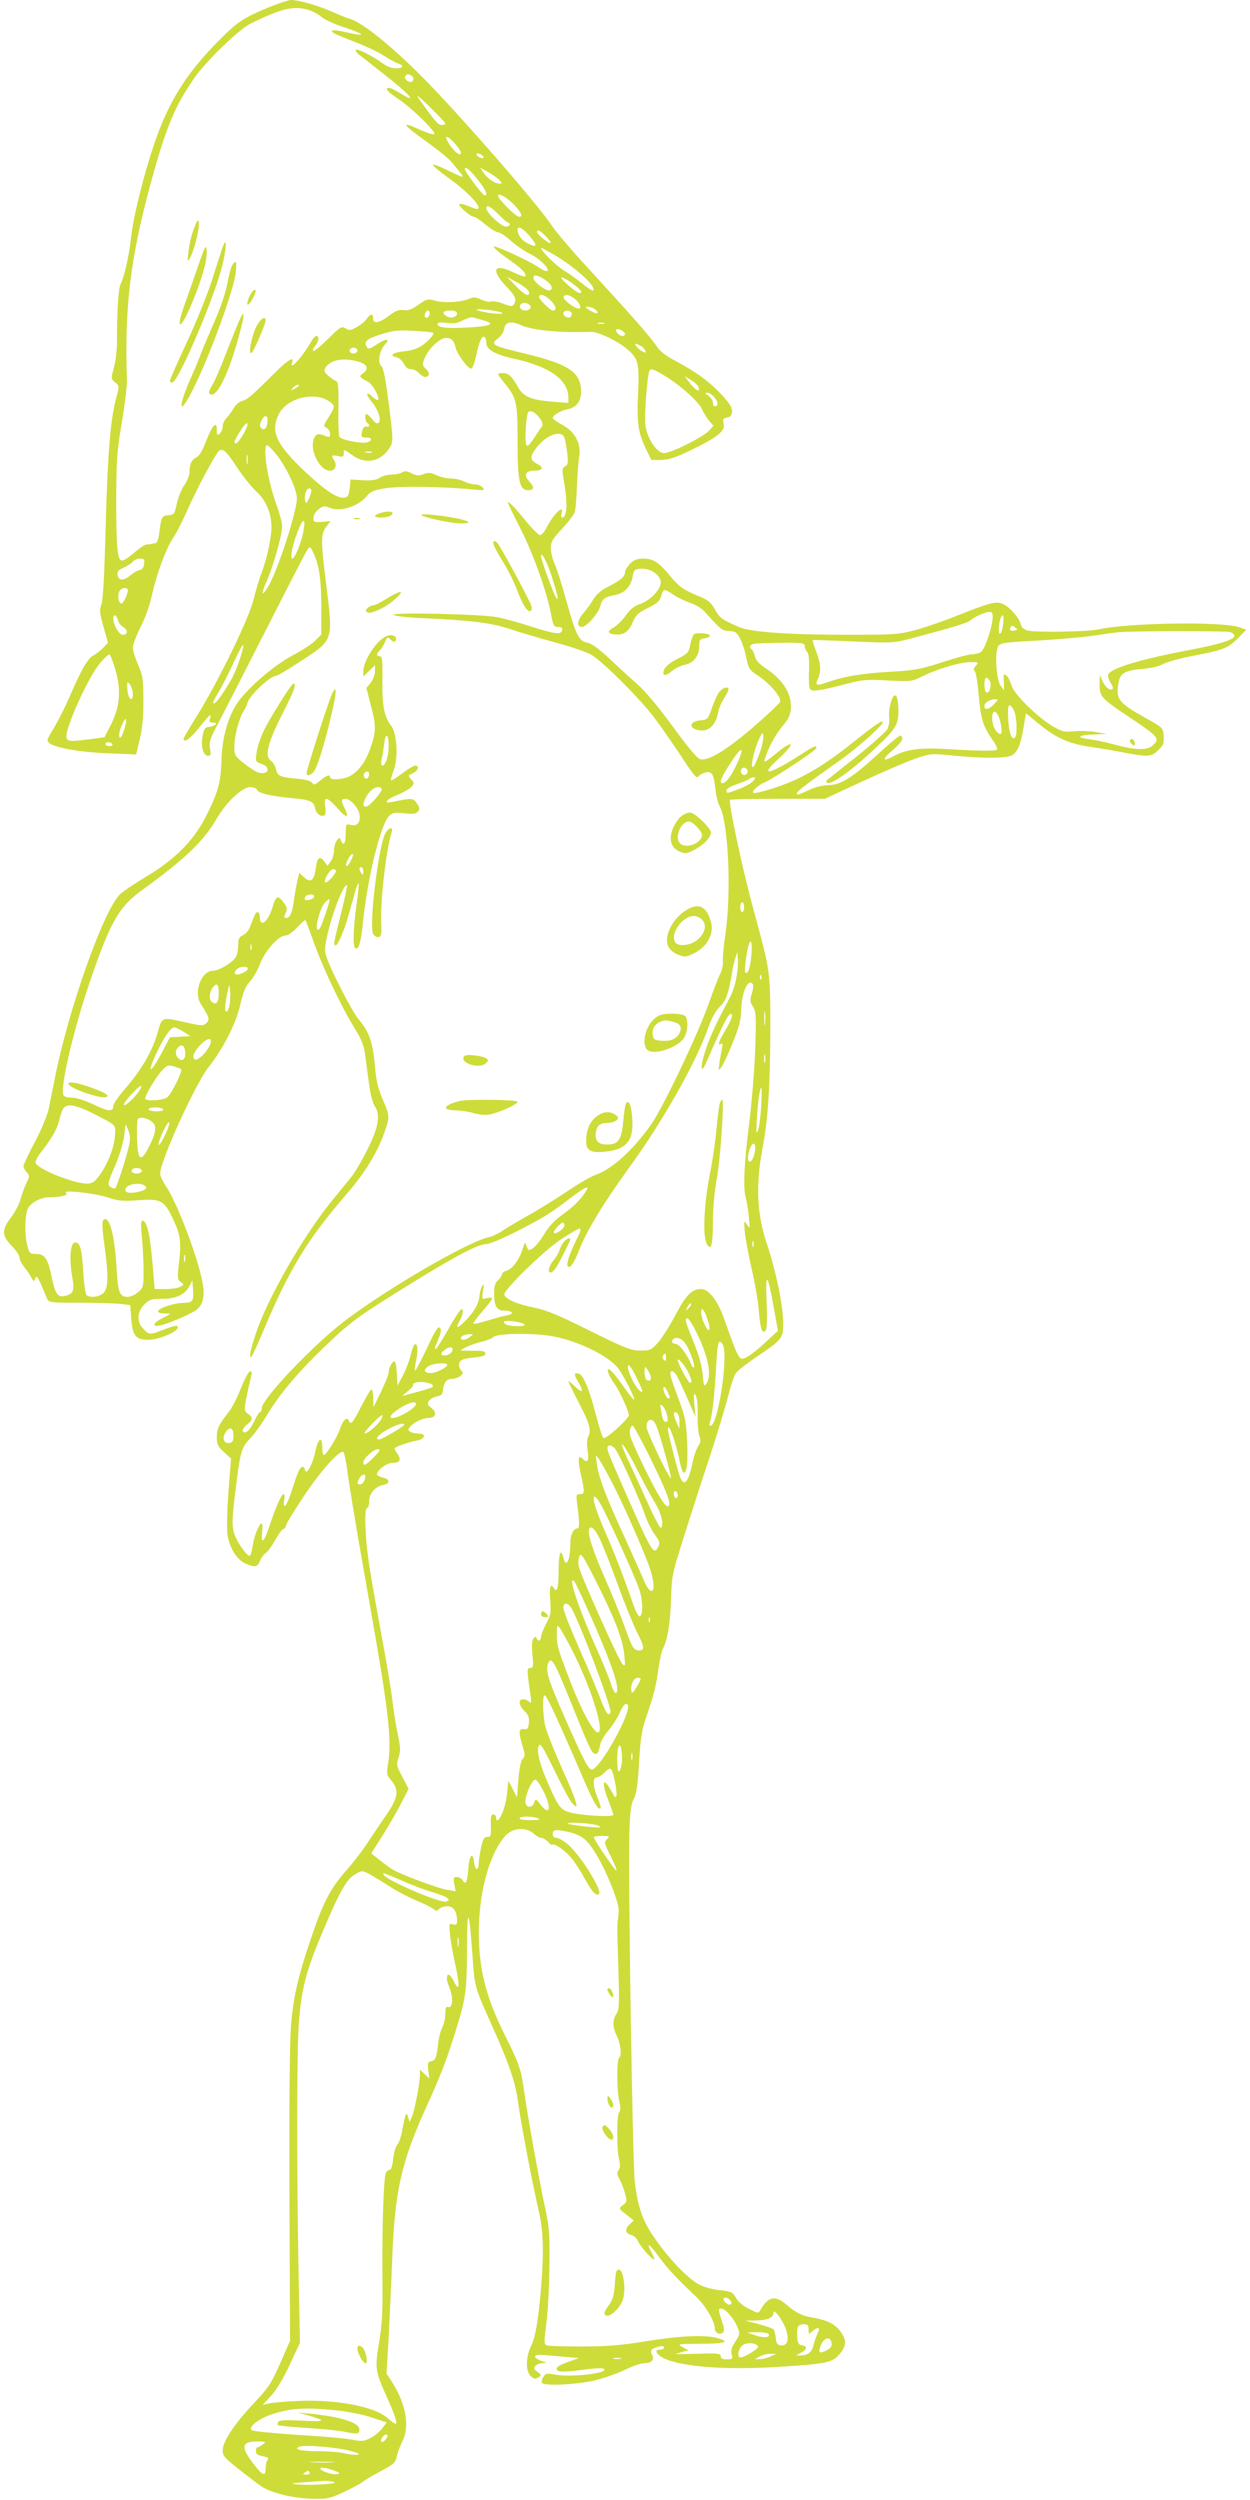 <?xml version="1.0" standalone="no"?>
<!DOCTYPE svg PUBLIC "-//W3C//DTD SVG 20010904//EN"
 "http://www.w3.org/TR/2001/REC-SVG-20010904/DTD/svg10.dtd">
<svg version="1.0" xmlns="http://www.w3.org/2000/svg"
 width="640pt" height="1280pt" viewBox="0 0 640 1280"
 preserveAspectRatio="xMidYMid meet">
<g transform="translate(0,1280) scale(0.1,-0.1)"
fill="#cddc39" stroke="none">
<path d="M1385 12766 c-137 -56 -167 -76 -261 -170 -166 -166 -259 -313 -332
-526 -56 -163 -110 -381 -121 -486 -10 -93 -35 -204 -54 -239 -11 -20 -19
-156 -18 -295 0 -41 -7 -101 -16 -132 -15 -57 -15 -58 7 -76 21 -17 21 -19 7
-72 -32 -116 -46 -284 -57 -702 -6 -224 -13 -343 -21 -364 -11 -27 -9 -43 11
-113 l23 -82 -24 -25 c-13 -14 -36 -32 -51 -40 -29 -15 -64 -76 -125 -219 -19
-44 -53 -111 -75 -149 -39 -64 -41 -69 -24 -82 34 -24 160 -46 302 -51 l141
-6 19 79 c13 55 19 116 18 199 0 108 -3 126 -27 182 -15 34 -27 74 -27 88 0
14 18 61 39 103 24 46 48 113 60 168 23 107 72 237 108 291 15 21 48 86 74
145 46 102 124 251 154 292 21 28 39 14 98 -76 30 -46 75 -102 100 -125 49
-45 77 -112 77 -184 0 -52 -25 -165 -50 -230 -12 -29 -30 -92 -42 -139 -23
-97 -181 -421 -293 -601 -36 -57 -65 -107 -65 -111 0 -25 35 0 80 57 55 69 65
77 55 45 -5 -16 -2 -20 16 -20 30 0 13 -17 -21 -22 -21 -2 -26 -10 -33 -48
-10 -52 4 -100 29 -100 13 0 15 7 9 38 -5 33 1 51 44 132 27 52 138 269 246
481 108 213 202 395 209 405 13 17 15 16 28 -12 31 -60 43 -139 43 -281 l0
-142 -29 -29 c-15 -17 -69 -52 -120 -79 -94 -50 -225 -163 -280 -241 -48 -70
-78 -176 -82 -290 -3 -120 -18 -170 -82 -297 -63 -121 -158 -217 -306 -305
-60 -36 -119 -76 -132 -89 -86 -86 -266 -596 -334 -946 -11 -55 -25 -125 -31
-154 -6 -30 -38 -106 -70 -167 -33 -62 -59 -118 -59 -125 0 -7 8 -21 17 -31
15 -17 15 -21 -2 -56 -10 -20 -23 -58 -30 -83 -7 -25 -29 -67 -49 -93 -48 -63
-47 -92 4 -145 22 -22 40 -50 40 -60 0 -11 11 -32 24 -48 12 -15 29 -39 36
-53 12 -23 14 -24 21 -5 7 20 14 7 59 -102 9 -22 13 -23 167 -23 87 0 181 -3
209 -6 l51 -6 5 -70 c7 -87 23 -108 87 -108 54 0 151 41 151 64 0 12 -11 11
-65 -9 -80 -31 -80 -31 -110 0 -36 35 -34 88 4 126 26 26 36 29 92 29 71 0
117 22 140 67 l14 28 3 -44 c5 -63 -1 -71 -50 -72 -49 0 -132 -29 -129 -44 1
-5 15 -10 31 -10 17 0 30 -1 30 -2 0 -2 -18 -12 -40 -23 -48 -25 -53 -45 -9
-36 35 7 141 51 178 75 38 24 50 67 40 134 -20 123 -129 414 -189 503 -16 25
-30 54 -30 65 0 64 179 457 247 544 76 96 141 224 163 320 16 68 28 97 50 120
16 17 39 57 51 89 25 67 95 146 130 146 13 0 38 17 61 42 21 23 40 39 42 37 2
-2 20 -51 41 -109 46 -131 138 -325 205 -435 43 -70 53 -94 61 -156 5 -41 14
-108 20 -149 5 -41 17 -86 26 -100 32 -48 22 -109 -34 -222 -28 -57 -66 -122
-85 -145 -18 -22 -62 -76 -97 -119 -147 -180 -329 -497 -391 -681 -30 -90 -38
-136 -21 -117 4 5 32 65 61 134 132 314 226 467 426 698 90 104 154 207 190
308 31 83 30 92 -7 176 -24 56 -33 94 -40 176 -10 116 -30 171 -82 232 -34 40
-144 254 -166 322 -10 31 -9 51 8 123 29 120 84 256 98 242 2 -2 -12 -69 -32
-148 -39 -157 -39 -159 -26 -159 11 0 45 78 65 153 9 31 23 82 32 113 8 31 17
54 20 52 2 -3 -2 -54 -11 -113 -17 -124 -19 -211 -6 -220 18 -10 29 29 41 145
23 221 89 489 132 532 18 18 28 19 78 14 45 -5 60 -3 70 9 10 12 9 20 -5 41
-15 23 -22 26 -59 21 -22 -4 -53 -9 -68 -13 -48 -11 -31 13 26 36 30 12 62 30
72 41 16 18 16 20 -1 39 -17 19 -17 20 9 31 27 13 36 39 12 39 -8 0 -38 -18
-67 -40 -29 -22 -55 -38 -57 -35 -2 2 4 24 13 49 25 65 18 191 -12 230 -36 46
-47 101 -45 234 1 101 -1 122 -13 122 -19 0 -19 14 -1 29 8 6 19 25 26 42 12
28 14 29 30 14 13 -12 20 -13 25 -5 11 18 -11 33 -38 26 -50 -12 -127 -124
-127 -185 l0 -25 30 29 30 29 0 -31 c0 -17 -10 -43 -22 -58 l-22 -28 22 -86
c28 -106 28 -135 1 -214 -24 -72 -58 -121 -103 -148 -33 -20 -106 -26 -106 -9
0 17 -17 11 -50 -16 -27 -23 -32 -25 -43 -11 -7 9 -37 17 -77 20 -86 8 -100
14 -107 49 -3 16 -15 35 -26 43 -33 23 -17 91 58 238 62 122 75 157 57 157
-10 0 -126 -185 -156 -251 -14 -31 -29 -77 -32 -102 -7 -46 -6 -47 25 -58 49
-17 37 -58 -14 -45 -13 3 -46 24 -74 46 -49 39 -51 43 -51 88 0 55 24 145 48
182 9 14 17 31 18 38 6 36 116 142 149 142 6 0 66 36 133 80 160 105 158 99
122 389 -28 223 -28 256 0 293 l22 30 -44 -4 c-40 -3 -43 -1 -43 21 0 14 11
32 27 44 23 18 30 18 57 7 54 -22 146 7 189 60 18 23 35 30 94 40 71 12 294 9
448 -6 59 -6 64 -5 51 10 -7 9 -25 16 -40 16 -14 0 -39 7 -55 15 -15 8 -46 15
-67 15 -21 0 -54 8 -74 17 -30 14 -41 15 -67 5 -25 -9 -36 -8 -61 5 -24 12
-35 13 -49 4 -10 -6 -34 -11 -53 -11 -20 0 -47 -7 -60 -16 -18 -12 -42 -15
-87 -13 l-63 4 -5 -45 c-4 -37 -9 -46 -28 -48 -35 -5 -98 37 -202 135 -146
138 -177 205 -132 293 42 85 192 119 264 60 25 -20 25 -22 -23 -98 -12 -21
-12 -24 4 -33 9 -6 17 -19 17 -31 0 -15 -4 -18 -17 -13 -42 17 -52 16 -63 -5
-30 -56 24 -170 80 -170 26 0 37 26 22 51 -18 28 -15 31 18 24 26 -6 30 -4 30
15 0 21 2 20 42 -9 66 -49 141 -38 187 28 26 36 26 39 0 246 -15 117 -27 174
-37 182 -20 17 -9 79 19 109 31 33 4 32 -46 -2 -30 -20 -40 -23 -46 -12 -19
28 -3 43 71 66 64 20 89 23 168 18 52 -2 96 -7 100 -10 3 -3 -3 -15 -14 -27
-39 -43 -77 -62 -136 -68 -60 -6 -78 -22 -36 -31 13 -3 29 -18 36 -33 9 -18
21 -27 36 -27 13 0 31 -9 41 -20 10 -11 24 -20 31 -20 24 0 26 21 5 41 -20 19
-20 22 -6 57 19 47 78 102 109 102 27 0 41 -14 49 -51 9 -35 66 -111 80 -106
7 2 17 30 24 62 14 72 30 108 43 100 6 -3 10 -17 10 -31 0 -33 44 -59 139 -80
185 -40 281 -109 281 -200 l0 -27 -87 7 c-107 9 -143 25 -172 76 -30 54 -48
70 -77 70 -13 0 -24 -3 -24 -6 0 -3 16 -25 35 -48 60 -74 65 -95 65 -296 0
-206 10 -250 54 -250 32 0 33 16 5 46 -29 31 -19 54 25 54 46 0 54 16 16 35
-37 19 -38 38 -4 82 49 64 123 93 142 56 5 -10 12 -46 16 -80 6 -53 4 -63 -11
-71 -16 -9 -16 -16 -5 -81 19 -109 15 -181 -10 -181 -5 0 -6 9 -3 20 16 52
-40 0 -74 -67 -12 -24 -28 -43 -36 -43 -7 0 -41 33 -73 73 -58 71 -92 105 -92
94 0 -3 29 -64 65 -134 68 -135 135 -324 156 -436 11 -61 15 -67 36 -67 18 0
24 -5 21 -17 -5 -24 -37 -20 -168 22 -58 19 -132 39 -165 45 -82 16 -543 26
-530 12 6 -6 73 -14 150 -17 248 -11 350 -24 444 -55 48 -16 155 -48 236 -70
86 -23 165 -51 187 -65 69 -46 250 -228 322 -325 39 -52 102 -144 141 -203 56
-86 72 -105 80 -93 6 8 23 18 37 21 33 8 43 -9 51 -86 3 -31 13 -72 23 -90 43
-84 59 -432 29 -645 -9 -60 -15 -125 -14 -144 2 -19 -4 -48 -13 -65 -9 -16
-35 -84 -58 -150 -57 -162 -237 -539 -296 -622 -95 -134 -199 -228 -286 -259
-23 -8 -87 -45 -143 -83 -55 -37 -143 -92 -195 -121 -52 -29 -113 -65 -135
-80 -22 -15 -55 -31 -74 -35 -106 -23 -514 -260 -732 -425 -164 -124 -429
-403 -429 -451 0 -10 -4 -19 -8 -19 -5 0 -17 -18 -27 -40 -22 -50 -50 -76 -61
-59 -4 8 3 20 19 34 33 25 34 38 6 57 -23 15 -22 23 18 197 4 17 2 22 -8 19
-8 -3 -28 -42 -46 -87 -18 -46 -45 -99 -60 -118 -52 -65 -63 -88 -63 -131 0
-37 5 -48 36 -76 l37 -34 -13 -166 c-7 -92 -9 -190 -6 -219 9 -68 46 -130 90
-151 48 -23 65 -20 77 11 5 15 18 33 28 40 11 7 33 37 50 68 17 30 35 55 40
55 5 0 13 10 17 23 3 12 44 78 90 147 86 130 187 242 203 225 4 -6 14 -50 20
-100 6 -49 32 -206 56 -347 25 -142 65 -374 90 -515 67 -392 80 -527 61 -639
-7 -46 -6 -53 18 -81 40 -48 35 -86 -25 -174 -28 -40 -71 -105 -97 -144 -25
-38 -72 -100 -104 -136 -87 -98 -123 -167 -187 -357 -68 -201 -91 -305 -102
-457 -6 -81 -9 -449 -7 -870 l3 -730 -50 -114 c-45 -103 -59 -124 -132 -202
-102 -108 -163 -200 -163 -244 0 -29 10 -40 81 -96 44 -35 98 -76 120 -91 50
-33 168 -61 269 -62 67 -1 83 3 155 37 44 21 87 44 95 52 8 7 49 31 90 53 67
36 75 43 82 76 4 20 17 55 29 78 38 74 17 190 -52 299 l-30 47 11 183 c5 101
14 292 19 424 13 325 47 475 166 740 87 192 106 243 153 391 58 185 62 213 63
437 1 223 10 212 28 -33 11 -166 11 -163 103 -368 82 -182 114 -277 128 -368
17 -126 70 -406 111 -586 21 -98 24 -200 9 -383 -13 -160 -29 -252 -50 -295
-28 -56 -30 -128 -4 -154 18 -18 24 -19 44 -6 13 8 11 12 -8 26 -18 12 -21 19
-11 30 6 8 23 14 38 15 24 0 23 1 -9 12 -19 7 -33 17 -30 22 5 11 11 11 140
-1 l85 -7 -45 -16 c-52 -18 -70 -29 -70 -40 0 -17 37 -18 135 -4 62 8 102 10
108 4 23 -23 -175 -45 -258 -28 -35 7 -42 5 -53 -13 -7 -11 -10 -25 -7 -30 10
-17 166 -10 260 10 50 11 122 36 161 55 39 19 84 35 100 35 40 0 56 17 43 43
-13 23 -4 33 34 42 17 5 27 3 27 -4 0 -6 -9 -11 -20 -11 -27 0 -25 -16 4 -36
74 -48 298 -69 571 -54 263 15 303 22 337 60 42 46 45 74 13 120 -28 41 -71
62 -150 75 -48 8 -84 26 -127 64 -60 51 -94 44 -134 -25 -11 -19 -12 -19 -58
4 -28 13 -55 35 -67 56 -18 30 -24 34 -81 40 -34 3 -81 15 -104 27 -54 26
-149 122 -224 228 -68 94 -94 166 -110 301 -11 94 -34 1538 -28 1775 4 122 8
156 23 184 14 26 20 70 27 185 7 124 13 165 37 236 39 114 49 151 62 245 6 44
16 91 24 105 23 45 37 133 41 255 3 117 5 127 73 340 38 121 97 303 131 405
33 101 72 230 86 285 14 55 32 110 40 122 8 13 54 49 102 82 137 92 142 99
142 173 0 94 -35 262 -85 414 -50 149 -56 299 -21 484 28 144 39 317 40 595 0
317 2 303 -85 624 -59 216 -131 555 -121 566 3 3 113 5 245 5 l240 0 196 91
c108 50 230 102 271 116 73 25 78 26 195 14 147 -14 255 -14 290 -1 32 12 51
54 66 148 l12 70 63 -52 c91 -75 159 -105 273 -121 53 -8 132 -21 176 -30 113
-21 132 -20 166 15 26 25 30 36 27 72 -3 42 -3 42 -98 95 -126 71 -144 91
-136 157 7 68 26 82 123 91 47 4 90 14 108 25 17 10 89 30 162 44 148 28 172
38 226 93 l38 39 -38 13 c-90 30 -570 22 -715 -11 -58 -13 -327 -17 -369 -6
-17 5 -29 17 -33 32 -8 33 -52 83 -87 102 -36 18 -65 11 -233 -56 -67 -27
-164 -61 -216 -75 -90 -24 -109 -25 -345 -25 -318 0 -504 14 -565 41 -87 39
-95 45 -119 88 -18 33 -35 48 -70 63 -91 37 -114 53 -159 108 -57 70 -87 90
-138 90 -31 0 -48 -6 -68 -26 -14 -15 -26 -34 -26 -44 0 -22 -23 -42 -86 -74
-34 -16 -60 -38 -75 -63 -12 -21 -35 -53 -51 -71 -33 -38 -37 -72 -9 -72 25 0
88 73 96 111 7 32 23 43 76 53 46 8 80 45 88 93 6 35 9 38 41 41 51 4 106 -34
103 -73 -3 -37 -56 -91 -107 -108 -28 -9 -50 -27 -71 -57 -17 -24 -44 -51 -59
-60 -38 -21 -38 -34 1 -38 46 -5 72 13 93 63 16 37 28 48 77 72 47 23 60 34
68 61 11 39 16 39 63 7 20 -14 58 -32 84 -41 27 -9 61 -29 76 -46 82 -91 91
-98 118 -98 16 0 34 -4 40 -8 19 -12 42 -66 55 -129 12 -58 16 -64 61 -93 60
-40 121 -111 112 -134 -4 -9 -68 -69 -142 -133 -135 -115 -221 -167 -264 -161
-16 2 -57 50 -141 165 -75 103 -142 183 -184 220 -36 32 -101 91 -144 132 -51
48 -89 76 -111 80 -44 9 -59 38 -107 211 -22 80 -49 165 -60 190 -11 25 -21
62 -21 83 0 32 8 47 60 102 32 35 62 74 64 87 3 13 8 73 10 133 3 61 8 129 12
152 9 64 -23 123 -86 157 -28 15 -50 31 -50 36 0 14 40 37 76 45 46 9 69 39
69 90 0 98 -61 140 -285 194 -177 43 -182 46 -136 82 14 11 26 32 28 47 4 33
35 40 81 19 59 -28 203 -42 363 -36 35 1 135 -46 183 -87 59 -49 65 -72 58
-227 -7 -153 0 -203 41 -287 l27 -55 50 0 c40 1 72 11 156 52 137 67 172 96
164 134 -5 23 -3 28 17 31 16 2 24 11 26 29 2 21 -10 41 -54 89 -63 67 -130
116 -239 174 -51 27 -77 48 -97 79 -26 40 -129 157 -387 438 -62 68 -128 147
-146 174 -66 103 -470 566 -661 759 -162 163 -311 283 -374 300 -14 4 -54 20
-90 36 -72 32 -171 60 -210 60 -14 -1 -61 -16 -105 -34z m195 -17 c21 -6 50
-22 65 -35 15 -13 61 -35 103 -49 125 -41 136 -56 23 -30 -63 15 -89 13 -61
-5 8 -5 58 -26 110 -46 52 -20 118 -51 145 -69 28 -18 60 -36 73 -40 33 -10
27 -25 -11 -25 -20 0 -47 10 -68 26 -47 35 -130 77 -137 69 -4 -4 3 -14 14
-23 12 -9 68 -53 125 -98 142 -111 184 -160 84 -99 -22 14 -46 25 -52 25 -26
0 -11 -18 44 -55 72 -48 202 -176 186 -182 -7 -3 -38 7 -69 21 -108 50 -97 31
35 -63 54 -39 111 -85 125 -103 15 -18 34 -41 42 -51 9 -11 14 -20 12 -22 -2
-2 -34 12 -72 31 -37 19 -73 33 -79 31 -6 -2 28 -31 75 -65 109 -78 186 -162
149 -162 -5 0 -25 7 -46 16 -20 8 -40 12 -44 9 -7 -8 58 -65 75 -65 7 0 34
-18 60 -40 27 -22 56 -40 65 -40 9 0 39 -19 65 -43 27 -24 70 -54 96 -66 50
-24 109 -82 89 -89 -6 -2 -24 6 -41 18 -43 31 -219 112 -232 108 -6 -2 24 -29
67 -59 76 -53 105 -82 93 -94 -3 -3 -30 6 -61 21 -97 48 -116 13 -37 -70 50
-53 57 -69 41 -95 -7 -11 -16 -11 -54 4 -26 10 -54 15 -63 11 -8 -3 -31 1 -50
10 -28 13 -40 14 -60 5 -41 -18 -126 -24 -173 -11 -42 11 -46 10 -88 -20 -34
-24 -52 -31 -75 -28 -25 4 -41 -2 -76 -28 -50 -39 -82 -44 -82 -14 0 27 -14
25 -33 -3 -8 -12 -31 -31 -51 -42 -31 -17 -39 -18 -57 -6 -20 12 -27 8 -90
-55 -38 -37 -72 -65 -75 -61 -4 4 0 15 9 25 19 21 23 52 7 52 -6 0 -19 -14
-28 -31 -41 -74 -115 -155 -96 -104 13 33 -23 12 -85 -50 -121 -121 -146 -142
-171 -148 -14 -3 -34 -20 -44 -38 -10 -17 -27 -40 -37 -50 -11 -11 -19 -30
-19 -43 0 -13 -7 -29 -15 -36 -13 -11 -15 -8 -15 20 0 49 -23 23 -56 -61 -18
-48 -34 -74 -49 -81 -24 -11 -35 -35 -35 -78 0 -14 -12 -43 -27 -65 -15 -22
-32 -65 -38 -95 -11 -52 -13 -55 -43 -58 -34 -3 -36 -6 -47 -94 -3 -27 -12
-49 -18 -49 -7 -1 -16 -2 -22 -4 -5 -1 -17 -3 -26 -3 -9 -1 -37 -20 -62 -42
-25 -22 -52 -40 -61 -40 -25 0 -31 60 -31 310 1 211 4 252 29 398 15 90 27
189 26 220 -13 371 18 621 121 1001 79 290 123 395 222 539 60 87 227 249 288
280 159 79 222 94 299 71z m529 -338 c13 -8 8 -31 -7 -31 -17 1 -34 19 -28 29
9 13 16 14 35 2z m171 -243 c0 -5 -9 -8 -19 -8 -18 0 -35 20 -120 140 -14 20
11 1 57 -45 45 -44 82 -83 82 -87z m49 -103 c31 -35 39 -55 23 -55 -11 0 -47
39 -61 68 -18 33 3 27 38 -13z m147 -72 c-8 -8 -36 5 -36 17 0 7 6 7 21 0 11
-7 18 -14 15 -17z m-32 -110 c44 -56 56 -83 37 -83 -10 0 -101 121 -101 134 0
18 23 0 64 -51z m113 -5 c15 -17 15 -18 -1 -18 -23 0 -61 27 -81 57 l-17 25
41 -23 c23 -13 49 -31 58 -41z m84 -136 c31 -35 36 -52 17 -52 -17 0 -108 91
-108 108 0 19 54 -14 91 -56z m-81 -47 c19 -19 38 -35 42 -35 4 0 8 -4 8 -10
0 -5 -9 -10 -20 -10 -24 0 -100 71 -100 94 0 22 22 9 70 -39z m154 -106 c40
-48 36 -60 -14 -34 -31 16 -50 43 -50 70 0 22 29 5 64 -36z m81 1 c16 -16 26
-32 24 -34 -6 -7 -69 43 -69 55 0 17 16 9 45 -21z m42 -94 c112 -67 218 -164
200 -183 -4 -3 -28 12 -53 33 -26 21 -69 53 -97 69 -42 26 -131 115 -114 115
3 0 32 -16 64 -34z m-46 -129 c34 -23 44 -47 23 -54 -16 -5 -78 40 -82 60 -5
24 19 21 59 -6z m-83 -61 c6 -30 -23 -17 -68 31 l-45 46 55 -30 c30 -17 56
-38 58 -47z m220 45 c46 -34 59 -51 39 -51 -17 0 -107 79 -91 80 6 0 29 -13
52 -29z m-107 -91 c27 -27 32 -50 9 -50 -12 0 -70 57 -70 69 0 21 32 11 61
-19z m123 9 c23 -18 36 -49 20 -49 -23 0 -86 49 -78 61 9 15 30 10 58 -12z
m-235 -28 c17 -11 5 -31 -19 -31 -21 0 -34 15 -25 30 8 12 25 13 44 1z m332
-21 c10 -6 19 -15 19 -21 0 -5 -13 -3 -30 6 -16 9 -30 18 -30 20 0 8 20 6 41
-5z m-471 -21 c19 -13 -94 -1 -124 12 -14 6 0 7 44 3 35 -3 71 -10 80 -15z
m-370 -3 c0 -17 -14 -29 -23 -20 -8 8 3 34 14 34 5 0 9 -6 9 -14z m140 0 c0
-19 -28 -28 -51 -16 -30 16 -23 30 16 30 23 0 35 -5 35 -14z m586 3 c3 -6 1
-16 -4 -21 -13 -13 -45 8 -36 23 7 12 31 11 40 -2z m-448 -40 c62 -18 33 -30
-88 -36 -102 -6 -150 0 -150 18 0 8 16 10 48 6 36 -5 55 -2 82 13 19 10 42 17
50 15 8 -2 34 -9 58 -16z m615 -16 c-7 -2 -21 -2 -30 0 -10 3 -4 5 12 5 17 0
24 -2 18 -5z m107 -53 c0 -6 -6 -10 -14 -10 -16 0 -38 24 -30 33 9 8 44 -11
44 -23z m79 -60 c10 -5 21 -16 25 -25 4 -12 2 -13 -13 -6 -20 11 -47 41 -37
41 4 0 15 -4 25 -10z m-1449 -25 c0 -8 -9 -15 -20 -15 -11 0 -20 7 -20 15 0 8
9 15 20 15 11 0 20 -7 20 -15z m3 -56 c47 -13 58 -36 27 -59 -24 -18 -22 -21
25 -45 22 -11 61 -82 51 -92 -3 -4 -17 4 -31 17 -32 30 -33 11 -2 -27 32 -38
51 -93 36 -107 -7 -8 -17 -3 -33 17 -12 15 -25 27 -29 27 -11 0 -8 -38 3 -45
15 -9 12 -25 -4 -19 -8 3 -16 -4 -20 -18 -9 -35 -8 -38 19 -38 30 0 33 -16 5
-25 -26 -8 -132 12 -142 28 -4 6 -7 72 -5 146 1 104 -1 135 -11 139 -7 2 -25
15 -40 27 -22 20 -25 27 -16 42 25 41 91 53 167 32z m1562 -68 c81 -47 180
-135 200 -177 9 -22 27 -49 38 -61 l20 -23 -24 -26 c-31 -33 -193 -114 -229
-114 -37 0 -88 77 -96 146 -6 49 11 257 21 275 9 13 15 12 70 -20z m183 -67
c6 -25 -18 -12 -47 26 l-26 34 35 -21 c19 -12 37 -30 38 -39z m-2048 11 c0 -2
-10 -10 -22 -16 -21 -11 -22 -11 -9 4 13 16 31 23 31 12z m2129 -61 c20 -25
20 -44 0 -44 -5 0 -9 8 -9 19 0 10 -10 26 -22 34 -19 13 -20 16 -6 16 9 1 26
-11 37 -25z m-892 -110 c11 -17 13 -30 7 -38 -5 -7 -24 -34 -41 -61 -26 -38
-34 -45 -39 -31 -8 20 0 148 10 165 10 15 41 -2 63 -35z m-1397 -6 c0 -35 -16
-56 -31 -41 -10 10 -10 18 -1 38 14 31 32 33 32 3z m-125 -73 c-15 -25 -31
-45 -36 -45 -15 0 -10 14 23 66 38 60 50 43 13 -21z m174 -107 c53 -71 101
-175 101 -219 0 -71 -100 -376 -150 -458 -31 -49 -34 -32 -6 30 28 64 62 174
76 247 8 46 6 60 -30 164 -42 119 -66 288 -42 288 6 0 29 -24 51 -52z m484 15
c-7 -2 -21 -2 -30 0 -10 3 -4 5 12 5 17 0 24 -2 18 -5z m-636 -55 c-2 -13 -4
-5 -4 17 -1 22 1 32 4 23 2 -10 2 -28 0 -40z m327 -136 c2 -4 -3 -23 -11 -42
-13 -27 -17 -31 -20 -17 -10 39 15 85 31 59z m-43 -224 c-15 -70 -53 -149 -58
-124 -6 22 13 93 40 156 24 55 33 39 18 -32z m1273 -217 c31 -98 38 -127 25
-114 -11 11 -79 198 -79 216 1 26 31 -30 54 -102z m-2086 62 c-2 -18 -10 -29
-23 -32 -11 -2 -33 -14 -49 -28 -34 -28 -60 -27 -64 4 -3 17 5 25 30 36 18 8
39 21 47 30 7 10 24 17 38 17 21 0 24 -4 21 -27z m-84 -131 c6 -10 -21 -72
-32 -72 -15 0 -22 41 -11 62 10 18 34 24 43 10z m4428 -152 c-7 -61 -42 -159
-62 -170 -10 -5 -30 -10 -44 -10 -14 0 -83 -18 -153 -41 -114 -37 -144 -42
-274 -49 -144 -9 -231 -24 -318 -55 -51 -18 -59 -14 -43 20 17 38 15 76 -9
139 -12 31 -20 58 -18 59 2 1 95 -2 207 -7 192 -9 207 -8 285 12 220 58 301
82 316 96 22 20 83 46 101 43 11 -2 14 -12 12 -37z m-4478 -5 c3 -13 15 -29
26 -35 26 -14 26 -40 -1 -40 -20 0 -49 50 -49 85 0 24 17 17 24 -10z m4531
-29 c-4 -26 -11 -43 -17 -40 -9 6 -3 68 9 87 11 18 14 -3 8 -47z m61 -24 c-22
-5 -30 3 -21 18 5 8 11 7 22 -2 15 -12 14 -13 -1 -16z m1102 -8 c12 -4 22 -12
22 -19 0 -20 -69 -42 -220 -71 -261 -49 -413 -95 -426 -128 -3 -8 2 -26 12
-41 9 -14 14 -28 11 -32 -12 -12 -38 8 -52 39 l-14 33 -1 -51 c0 -61 9 -71
160 -171 127 -85 143 -101 126 -125 -31 -42 -84 -44 -218 -8 -37 10 -93 22
-125 26 -69 8 -50 22 37 24 l55 2 -55 10 c-30 5 -80 7 -110 4 -48 -5 -62 -2
-106 23 -80 46 -202 166 -215 212 -7 22 -18 44 -26 50 -15 13 -16 9 -13 -41
l1 -35 -18 25 c-23 32 -31 176 -11 203 11 15 39 19 198 27 102 6 230 17 285
25 55 8 116 17 135 18 64 7 545 7 568 1z m-2178 -72 c0 -10 6 -24 13 -31 8 -8
11 -40 9 -100 -2 -72 1 -90 13 -95 17 -6 67 3 185 34 75 20 99 22 206 16 120
-6 122 -6 180 23 78 38 191 71 244 71 41 0 42 -1 27 -18 -12 -13 -14 -21 -6
-29 6 -6 15 -61 20 -123 11 -122 21 -155 69 -226 18 -25 29 -48 25 -52 -7 -8
-100 -7 -260 3 -132 8 -206 -2 -269 -36 -59 -32 -62 -18 -7 29 48 41 61 64 43
76 -5 3 -57 -40 -117 -95 -129 -120 -192 -159 -255 -159 -27 0 -67 -10 -98
-25 -61 -28 -62 -28 -62 -16 0 9 52 49 219 167 91 64 221 180 221 196 0 14
-37 -11 -145 -97 -115 -92 -192 -143 -282 -188 -66 -33 -197 -77 -232 -77 -21
0 17 39 54 54 46 20 265 165 265 176 0 16 -10 12 -92 -41 -152 -97 -202 -105
-104 -16 90 82 84 107 -8 31 -56 -46 -67 -52 -61 -33 16 55 54 127 89 168 42
50 51 76 43 133 -8 56 -52 116 -119 161 -41 27 -58 46 -63 67 -4 16 -11 32
-16 35 -15 10 -10 23 9 28 9 3 72 5 140 6 111 1 122 -1 122 -17z m-2891 -63
c-26 -78 -40 -106 -92 -184 -45 -66 -64 -61 -21 6 15 24 49 90 76 148 26 57
51 102 53 99 3 -3 -4 -34 -16 -69z m-639 -55 c31 -106 25 -190 -21 -282 l-34
-67 -85 -11 c-94 -12 -110 -10 -110 16 0 58 120 318 175 378 20 23 41 42 45
42 4 0 17 -34 30 -76z m4478 -61 c11 -21 -3 -67 -18 -58 -13 8 -13 75 0 75 5
0 13 -8 18 -17z m-4388 -66 c0 -47 -25 -26 -28 24 -2 41 -1 43 13 25 8 -11 15
-33 15 -49z m4410 -52 c-26 -28 -50 -33 -50 -10 0 17 27 34 54 35 18 0 18 -2
-4 -25z m101 -32 c15 -27 19 -126 6 -139 -16 -17 -30 19 -35 90 -5 80 4 96 29
49z m-66 -75 c9 -49 -1 -60 -26 -29 -19 23 -26 81 -12 95 12 11 31 -22 38 -66z
m-4486 -14 c-13 -47 -29 -67 -29 -36 0 24 28 87 35 80 3 -2 0 -22 -6 -44z
m3251 -128 c-12 -33 -26 -65 -31 -70 -22 -24 -1 80 29 144 16 32 17 33 20 11
2 -13 -6 -51 -18 -85z m-1900 34 c0 -51 -16 -100 -33 -100 -5 0 -7 14 -3 33 4
17 10 53 13 79 7 61 23 52 23 -12z m-1415 10 c3 -5 -3 -10 -14 -10 -12 0 -21
5 -21 10 0 6 6 10 14 10 8 0 18 -4 21 -10z m3197 -103 c-29 -62 -55 -97 -73
-97 -19 0 -7 30 43 106 58 89 74 85 30 -9z m54 -28 c10 -17 -13 -36 -27 -22
-12 12 -4 33 11 33 5 0 12 -5 16 -11z m-1936 -23 c0 -8 -4 -17 -9 -21 -12 -7
-24 12 -16 25 9 15 25 12 25 -4z m1965 -36 c-10 -11 -42 -29 -72 -40 -64 -24
-63 -24 -63 -6 0 8 22 21 53 31 28 10 56 21 62 26 5 5 16 9 24 9 11 0 10 -4
-4 -20z m-2539 -44 c7 -17 68 -32 174 -42 99 -9 116 -16 123 -52 6 -29 30 -47
49 -36 5 3 7 23 3 45 -9 54 9 51 62 -8 44 -52 64 -54 39 -4 -21 39 -20 51 2
51 29 0 73 -53 74 -90 1 -36 -16 -52 -49 -43 -22 5 -23 2 -23 -46 0 -51 -12
-67 -25 -33 -6 16 -7 16 -21 -2 -8 -11 -14 -34 -14 -51 0 -17 -7 -41 -16 -54
l-17 -24 -17 23 c-24 31 -36 20 -44 -40 -8 -60 -27 -72 -60 -41 l-24 22 -11
-48 c-6 -26 -13 -70 -17 -98 -8 -60 -20 -85 -39 -85 -12 0 -12 5 -3 25 10 21
8 30 -8 52 -31 42 -41 38 -58 -20 -23 -78 -66 -111 -66 -50 0 12 -5 23 -10 23
-10 0 -15 -9 -40 -76 -6 -17 -22 -36 -36 -42 -19 -9 -24 -19 -24 -46 0 -19 -4
-46 -9 -60 -11 -28 -86 -76 -120 -76 -61 0 -102 -111 -62 -172 44 -69 46 -77
28 -96 -16 -15 -22 -15 -100 2 -134 30 -126 33 -151 -55 -27 -92 -84 -190
-165 -283 -34 -38 -61 -78 -61 -88 0 -32 -24 -30 -101 7 -44 21 -88 35 -112
35 -24 0 -40 5 -43 15 -16 41 55 342 135 575 107 313 149 387 273 476 214 155
310 247 376 360 51 88 132 164 173 164 17 0 32 -6 35 -14z m638 5 c7 -11 -62
-91 -80 -91 -18 0 -18 14 1 50 21 41 65 64 79 41z m-160 -373 c-10 -18 -19
-27 -22 -20 -4 14 26 67 35 59 2 -3 -3 -20 -13 -39z m66 -50 c0 -19 -2 -20
-10 -8 -13 19 -13 30 0 30 6 0 10 -10 10 -22z m-140 3 c0 -16 -48 -67 -55 -59
-10 10 24 68 40 68 8 0 15 -4 15 -9z m-112 -133 c-5 -15 -48 -24 -48 -10 0 14
12 22 33 22 10 0 17 -5 15 -12z m58 -88 c-26 -76 -32 -87 -42 -77 -11 11 17
112 38 134 12 13 23 21 25 19 3 -2 -7 -36 -21 -76z m2144 35 c0 -14 -4 -25
-10 -25 -5 0 -10 11 -10 25 0 14 5 25 10 25 6 0 10 -11 10 -25z m37 -247 c-6
-65 -18 -100 -32 -86 -3 3 0 39 6 81 15 99 34 103 26 5z m-2560 30 c-3 -7 -5
-2 -5 12 0 14 2 19 5 13 2 -7 2 -19 0 -25z m2483 -145 c-5 -32 -20 -76 -32
-98 -66 -124 -101 -198 -124 -267 -32 -96 -27 -137 6 -59 73 168 106 235 119
239 19 6 7 -31 -30 -91 -30 -51 -37 -73 -17 -61 8 5 9 -2 4 -27 -4 -19 -10
-52 -13 -74 -5 -39 -5 -39 11 -18 9 12 35 68 58 125 33 81 42 117 43 168 2 90
37 167 60 130 3 -5 1 -27 -6 -48 -10 -33 -9 -43 6 -66 16 -24 17 -46 12 -209
-3 -100 -17 -274 -31 -387 -27 -214 -32 -334 -17 -386 5 -17 12 -60 15 -95 6
-61 6 -63 -9 -39 -16 24 -16 23 -12 -35 3 -33 19 -118 35 -190 17 -71 34 -169
37 -216 8 -95 18 -124 36 -99 6 10 8 61 4 145 -7 159 5 150 36 -26 l22 -123
-64 -59 c-35 -33 -77 -66 -93 -74 -42 -22 -40 -26 -121 202 -31 86 -77 145
-114 145 -49 0 -77 -28 -131 -130 -29 -55 -70 -120 -90 -143 -36 -40 -41 -42
-92 -42 -49 1 -77 12 -259 102 -160 80 -221 105 -284 118 -87 17 -148 44 -153
66 -4 24 196 220 288 282 47 31 91 57 98 57 8 0 4 -17 -14 -52 -35 -69 -55
-128 -48 -140 11 -17 33 13 59 81 36 94 124 240 248 411 176 241 347 542 412
725 19 53 39 90 60 110 25 24 36 46 49 102 9 40 16 78 16 85 0 7 6 31 12 53
l13 40 3 -37 c2 -21 -2 -63 -8 -95z m-2502 45 c-5 -15 -55 -35 -64 -25 -4 4
-1 13 6 22 15 18 64 21 58 3z m2629 -50 c-3 -8 -6 -5 -6 6 -1 11 2 17 5 13 3
-3 4 -12 1 -19z m-2777 -72 c0 -49 -13 -65 -36 -45 -16 13 -12 52 8 76 19 23
28 13 28 -31z m55 -63 c-3 -18 -11 -33 -16 -33 -11 0 -7 46 9 115 7 29 7 29
10 -10 2 -21 1 -54 -3 -72z m2742 -95 c-2 -18 -4 -6 -4 27 0 33 2 48 4 33 2
-15 2 -42 0 -60z m-2978 -40 l36 -23 -53 -3 -52 -3 -30 -57 c-67 -131 -97
-146 -36 -18 37 78 71 126 88 126 6 0 27 -10 47 -22z m141 -49 c0 -34 -67
-108 -84 -92 -13 13 -5 33 25 68 31 34 59 46 59 24z m-132 -53 c4 -36 -12 -54
-33 -36 -18 15 -20 41 -3 58 18 18 33 9 36 -22z m2969 -53 c-3 -10 -5 -2 -5
17 0 19 2 27 5 18 2 -10 2 -26 0 -35z m-2989 -38 c8 -8 -49 -123 -70 -142 -18
-16 -101 -23 -114 -10 -8 8 52 110 87 148 24 25 30 27 59 19 18 -5 35 -12 38
-15z m-216 -112 c-28 -39 -71 -78 -78 -70 -7 7 74 97 88 97 5 0 0 -12 -10 -27z
m3185 -81 c-3 -53 -11 -108 -17 -122 -8 -19 -9 -6 -5 60 6 95 15 160 23 160 3
0 2 -44 -1 -98z m-3432 -27 c138 -71 128 -60 123 -124 -4 -61 -40 -149 -84
-206 -20 -27 -34 -35 -58 -35 -69 0 -250 73 -263 105 -3 9 8 31 23 51 53 66
84 119 95 159 18 75 26 85 62 85 18 0 64 -16 102 -35z m370 15 c4 -6 -10 -10
-34 -10 -23 0 -41 5 -41 10 0 6 15 10 34 10 19 0 38 -4 41 -10z m-53 -67 c22
-19 15 -60 -21 -128 -40 -77 -55 -68 -59 39 -2 49 0 96 3 104 6 17 51 9 77
-15z m61 -68 c-15 -32 -29 -52 -31 -46 -5 15 49 129 55 114 2 -6 -8 -37 -24
-68z m-183 -53 c-13 -58 -60 -204 -69 -215 -4 -4 -15 -1 -25 6 -17 12 -15 19
23 108 23 53 43 121 47 154 l7 60 14 -33 c10 -24 11 -43 3 -80z m3203 -38
c-10 -44 -33 -58 -33 -20 0 14 5 37 12 51 17 38 32 16 21 -31z m-3138 -84 c8
-13 -20 -24 -41 -16 -20 8 -9 26 16 26 10 0 22 -5 25 -10z m15 -80 c21 -13 3
-27 -46 -35 -29 -4 -44 -3 -50 6 -17 28 61 52 96 29z m2264 -22 c-24 -43 -63
-83 -119 -123 -45 -32 -75 -64 -100 -106 -31 -50 -59 -79 -78 -79 -3 0 -8 10
-12 23 -6 19 -8 17 -20 -20 -17 -54 -53 -102 -82 -109 -13 -4 -23 -12 -23 -19
0 -6 -9 -20 -20 -30 -15 -13 -20 -31 -20 -67 0 -63 13 -88 48 -88 45 0 59 -16
20 -24 -18 -3 -64 -16 -101 -27 -38 -12 -70 -19 -73 -16 -3 2 18 31 45 62 28
32 51 62 51 67 0 4 -12 5 -27 2 -26 -7 -26 -7 -20 37 6 35 5 40 -4 25 -6 -10
-13 -33 -14 -52 -4 -41 -31 -87 -79 -133 -38 -37 -45 -33 -21 9 8 14 14 33 15
44 0 32 -22 4 -80 -99 -59 -103 -81 -124 -47 -45 16 38 18 53 9 62 -9 9 -25
-16 -67 -107 -31 -65 -58 -116 -60 -113 -3 3 0 28 6 55 12 51 6 95 -10 77 -5
-5 -14 -31 -20 -58 -7 -27 -24 -72 -39 -100 l-27 -51 -3 63 c-2 34 -7 62 -12
62 -12 0 -30 -34 -30 -57 0 -10 -18 -54 -39 -98 l-39 -80 -1 48 c-1 30 -5 46
-11 42 -6 -4 -28 -42 -50 -85 -43 -85 -55 -99 -64 -74 -9 24 -32 1 -46 -44
-13 -40 -70 -132 -82 -132 -5 0 -8 18 -8 41 0 59 -22 45 -36 -24 -13 -64 -46
-124 -52 -94 -2 9 -7 17 -12 17 -14 0 -27 -29 -55 -119 -14 -45 -31 -81 -36
-81 -7 0 -8 12 -4 30 4 17 2 30 -3 30 -11 0 -40 -66 -72 -162 -27 -84 -45
-100 -38 -34 3 25 2 46 -2 46 -13 0 -40 -66 -46 -114 -4 -26 -10 -49 -15 -51
-10 -7 -54 52 -74 98 -20 47 -19 80 5 270 22 172 26 185 75 237 19 19 57 73
85 120 68 111 165 225 311 363 120 114 157 141 454 324 206 127 315 183 354
183 17 0 88 30 168 71 138 72 156 83 273 172 61 46 88 59 74 35z m-2452 -39
c54 -18 76 -20 158 -14 117 8 131 0 180 -105 35 -78 39 -111 25 -228 -7 -65
-6 -74 10 -86 18 -13 18 -14 -3 -25 -11 -6 -45 -11 -75 -11 l-55 0 -7 83 c-15
192 -31 267 -56 267 -8 0 -8 -25 -3 -82 5 -46 9 -123 9 -171 0 -85 -1 -90 -28
-113 -15 -13 -39 -24 -52 -24 -43 0 -51 20 -58 147 -10 172 -38 276 -68 246
-7 -7 -6 -43 5 -124 22 -158 21 -224 -4 -249 -20 -20 -65 -26 -86 -12 -6 4
-14 57 -18 121 -7 120 -17 154 -44 149 -22 -4 -28 -87 -12 -176 12 -71 7 -86
-37 -97 -37 -9 -50 9 -68 95 -20 97 -36 120 -80 120 -31 0 -35 3 -44 38 -17
58 -14 174 5 200 21 30 66 52 107 52 57 0 101 11 85 22 -25 18 149 -1 214 -23z
m2338 -143 c0 -16 -45 -48 -54 -39 -7 7 33 53 46 53 4 0 8 -6 8 -14z m967
-108 c-3 -7 -5 -2 -5 12 0 14 2 19 5 13 2 -7 2 -19 0 -25z m-2910 -75 c-3 -10
-5 -4 -5 12 0 17 2 24 5 18 2 -7 2 -21 0 -30z m2579 -241 c-18 -16 -18 -16 -6
6 6 13 14 21 18 18 3 -4 -2 -14 -12 -24z m99 -66 c9 -28 10 -46 4 -46 -13 0
-39 62 -39 92 0 33 19 9 35 -46z m-64 -48 c65 -129 86 -231 55 -273 -11 -16
-14 -11 -18 47 -4 43 -19 99 -47 167 -44 110 -47 121 -31 121 5 0 24 -28 41
-62z m-876 31 c5 -5 -7 -9 -32 -9 -48 0 -73 8 -73 22 0 12 90 1 105 -13z
m-279 -64 c-22 -17 -46 -20 -46 -6 0 11 18 19 45 20 20 0 20 0 1 -14z m414 5
c133 -22 297 -101 347 -168 27 -37 86 -153 80 -159 -3 -2 -29 31 -58 73 -56
80 -88 107 -74 63 5 -13 18 -37 31 -54 24 -33 74 -140 74 -160 0 -19 -121
-128 -131 -118 -5 5 -22 58 -38 119 -33 128 -63 202 -86 210 -26 10 -28 -3 -6
-39 32 -52 25 -65 -14 -27 -19 19 -35 31 -35 27 0 -3 25 -54 55 -112 55 -104
64 -140 45 -174 -5 -11 -6 -39 -1 -70 8 -52 -1 -65 -27 -39 -22 22 -25 -2 -9
-77 22 -97 21 -105 -4 -105 -19 0 -20 -3 -13 -57 10 -71 11 -118 3 -118 -23 0
-39 -32 -39 -79 0 -86 -22 -128 -36 -71 -13 53 -24 21 -24 -70 0 -86 -8 -113
-25 -85 -16 26 -23 3 -18 -62 5 -65 3 -78 -21 -122 -14 -27 -26 -57 -26 -67 0
-21 -16 -25 -23 -6 -4 9 -8 8 -16 -3 -7 -9 -9 -40 -5 -82 6 -61 5 -68 -11 -68
-18 0 -18 -7 2 -145 5 -33 3 -38 -8 -27 -7 6 -21 12 -31 12 -26 0 -22 -32 7
-60 20 -19 25 -32 23 -60 -3 -30 -6 -35 -25 -33 -28 3 -29 -13 -8 -85 14 -46
14 -54 1 -67 -9 -10 -17 -47 -22 -107 l-7 -91 -22 43 -22 43 -6 -59 c-3 -32
-13 -78 -23 -101 -17 -43 -34 -57 -34 -28 0 8 -7 15 -14 15 -12 0 -14 -13 -13
-57 2 -52 0 -58 -18 -58 -16 0 -22 -11 -32 -55 -6 -30 -12 -67 -12 -82 -1 -38
-19 -35 -23 4 -6 59 -25 42 -30 -26 -4 -70 -14 -91 -29 -63 -6 9 -19 17 -30
17 -17 0 -19 -4 -13 -37 l7 -36 -43 7 c-47 7 -238 79 -280 104 -14 9 -44 31
-67 49 l-42 34 59 93 c32 51 75 125 95 165 l37 72 -32 61 c-30 57 -31 64 -19
100 10 32 10 51 -4 116 -9 42 -21 118 -27 168 -5 50 -32 210 -59 355 -27 145
-57 315 -65 377 -18 128 -21 262 -6 262 6 0 10 15 10 33 0 40 30 75 71 84 38
7 37 30 -1 38 -16 4 -30 11 -30 16 0 22 50 59 79 59 38 0 47 15 27 45 -9 13
-16 26 -16 29 0 7 73 33 113 40 44 8 52 36 10 36 -16 0 -34 4 -42 9 -13 8 -13
12 -1 26 19 23 65 45 95 45 36 0 44 28 14 51 -20 15 -22 21 -13 36 6 10 24 20
40 23 23 4 30 11 32 35 5 38 19 55 46 55 12 0 31 6 42 14 15 12 17 17 7 27 -7
7 -13 21 -13 30 0 25 17 33 80 39 40 4 55 9 55 20 0 12 -13 15 -62 14 -35 0
-63 1 -63 2 0 8 63 34 105 44 26 6 54 17 62 25 18 18 191 21 293 5z m688 -37
c22 -32 53 -115 45 -123 -3 -3 -7 0 -10 5 -20 53 -61 110 -80 113 -23 3 -29
13 -16 25 14 15 43 5 61 -20z m196 -15 c22 -83 -30 -408 -66 -408 -6 0 -7 7
-4 16 12 32 25 144 32 277 5 98 10 137 19 137 7 0 15 -10 19 -22z m-1394 -33
c-13 -16 -50 -21 -50 -6 0 5 10 15 23 24 26 18 46 5 27 -18z m1100 -27 c0 -16
-3 -19 -11 -11 -6 6 -8 16 -5 22 11 17 16 13 16 -11z m111 -69 c21 -41 24 -59
11 -59 -8 0 -62 101 -62 116 0 15 33 -22 51 -57z m-1231 33 c0 -13 -57 -42
-83 -42 -35 0 -42 15 -15 34 23 16 98 22 98 8z m969 -66 c35 -72 38 -84 15
-65 -29 24 -74 129 -55 129 5 0 24 -29 40 -64z m66 25 c15 -30 7 -49 -15 -36
-10 6 -15 65 -5 65 2 0 11 -13 20 -29z m134 -5 c7 -8 32 -61 57 -118 l45 -103
-6 65 c-4 54 -3 62 7 45 7 -12 12 -51 10 -100 -1 -44 3 -92 9 -107 8 -21 7
-32 -6 -52 -10 -15 -24 -56 -31 -93 -20 -94 -42 -117 -62 -65 -13 32 -62 225
-62 243 0 47 40 -63 60 -163 6 -32 16 -58 21 -58 16 0 22 50 17 163 -5 97 -10
124 -41 207 -20 52 -39 107 -43 123 -7 29 6 36 25 13z m-1246 -56 c12 -11 1
-16 -82 -38 l-73 -20 34 29 c18 15 29 29 23 29 -5 1 -1 5 10 10 21 9 74 3 88
-10z m1205 -35 c14 -31 15 -35 3 -35 -5 0 -14 14 -20 30 -12 36 1 40 17 5z
m-1288 -63 c0 -20 -86 -72 -120 -72 -23 0 -7 22 37 50 46 29 83 39 83 22z
m1286 -60 c4 -20 3 -32 -4 -32 -15 0 -19 9 -27 55 -7 36 -6 39 9 25 8 -8 18
-30 22 -48z m58 2 c3 -9 6 -28 5 -42 l-1 -27 -13 30 c-8 17 -14 36 -15 43 0
17 17 15 24 -4z m-1523 -22 c-13 -24 -68 -72 -84 -72 -6 0 11 22 38 50 49 50
65 58 46 22z m1407 -27 c18 -38 82 -268 77 -273 -7 -8 -125 239 -125 263 0 42
31 48 48 10z m-1288 1 c0 -8 -114 -76 -128 -76 -26 0 -5 25 44 52 43 24 84 36
84 24z m1253 -158 c91 -185 114 -245 100 -259 -7 -7 -22 8 -47 50 -42 68 -140
273 -149 309 -6 26 0 52 13 52 4 0 42 -69 83 -152z m-2128 101 c0 -27 -4 -35
-21 -37 -29 -4 -38 25 -19 55 22 32 40 24 40 -18z m2070 -179 c29 -58 69 -133
89 -165 33 -55 46 -112 30 -128 -4 -4 -35 55 -69 131 -34 75 -81 178 -104 227
-56 123 -15 73 54 -65z m-112 107 c24 -36 126 -263 148 -330 11 -33 34 -80 51
-103 25 -35 28 -45 19 -63 -24 -44 -31 -33 -154 244 -96 218 -107 245 -107
261 0 22 26 16 43 -9z m-1238 -37 c-40 -41 -55 -49 -55 -28 0 20 52 68 74 68
17 0 14 -6 -19 -40z m1208 -110 c58 -109 171 -363 204 -459 26 -77 25 -134 -1
-112 -8 7 -20 26 -27 44 -7 18 -52 118 -99 222 -100 217 -134 309 -144 380 -7
45 -6 48 7 30 8 -11 35 -58 60 -105z m-1253 11 c0 -21 -13 -41 -26 -41 -17 0
-17 5 -4 31 11 20 30 26 30 10z m1600 -97 c0 -8 -4 -14 -10 -14 -5 0 -10 9
-10 21 0 11 5 17 10 14 6 -3 10 -13 10 -21z m-383 -67 c52 -103 165 -353 184
-409 21 -57 23 -139 4 -144 -5 -2 -20 25 -32 59 -58 166 -96 263 -147 380 -52
119 -70 187 -46 172 6 -4 22 -30 37 -58z m-15 -158 c14 -30 54 -130 88 -224
33 -93 79 -205 100 -249 41 -80 42 -96 11 -96 -27 0 -34 13 -76 130 -21 58
-66 168 -100 245 -59 133 -90 229 -78 248 10 17 29 -1 55 -54z m4 -264 c83
-171 114 -256 121 -335 5 -50 4 -54 -10 -40 -19 18 -215 457 -224 500 -3 16
-2 37 2 47 6 17 7 17 22 -2 8 -11 48 -87 89 -170z m-46 -143 c87 -197 130
-316 130 -356 0 -43 -16 -29 -35 32 -11 31 -42 109 -71 172 -93 208 -150 380
-114 344 5 -5 46 -91 90 -192z m-105 55 c37 -58 209 -513 201 -534 -10 -24
-23 -6 -52 70 -15 39 -58 144 -97 231 -81 186 -99 235 -91 247 9 15 23 10 39
-14z m402 -69 c-3 -8 -6 -5 -6 6 -1 11 2 17 5 13 3 -3 4 -12 1 -19z m-403
-137 c101 -195 175 -431 137 -431 -23 0 -84 113 -139 255 -66 172 -71 190 -71
245 0 50 1 53 14 36 8 -11 35 -58 59 -105z m-63 -128 c17 -38 60 -142 96 -233
36 -91 71 -168 77 -172 24 -16 28 -11 40 43 3 15 22 47 42 70 20 24 45 63 55
85 18 44 34 60 43 45 22 -35 -143 -331 -184 -331 -17 0 -41 46 -131 249 -89
202 -106 253 -94 290 11 35 25 24 56 -46z m419 -30 c0 -5 -10 -24 -22 -43 -20
-32 -23 -33 -26 -13 -4 28 14 63 33 63 8 0 15 -3 15 -7z m-425 -210 c32 -71
87 -195 122 -278 61 -143 86 -186 98 -173 3 3 -4 26 -15 52 -24 58 -27 106 -5
106 9 0 28 12 42 26 18 19 28 22 33 14 14 -22 33 -130 25 -138 -4 -4 -9 -2
-11 3 -2 6 -14 26 -26 45 -33 53 -35 13 -4 -66 14 -35 26 -69 26 -76 0 -13
-162 -4 -221 12 -48 13 -60 29 -108 138 -48 108 -64 172 -53 203 7 18 20 -1
79 -122 38 -79 79 -155 90 -168 44 -53 28 4 -48 171 -43 97 -84 199 -89 228
-12 65 -13 150 -1 150 5 0 35 -57 66 -127z m328 -224 c-3 -21 -10 -39 -14 -39
-11 0 -12 101 -2 127 11 27 22 -39 16 -88z m54 24 c-3 -10 -5 -4 -5 12 0 17 2
24 5 18 2 -7 2 -21 0 -30z m-455 -163 c44 -88 34 -132 -15 -69 -24 31 -25 31
-32 10 -10 -32 -45 -28 -45 7 1 37 37 115 52 110 7 -2 25 -28 40 -58z m-27
-140 c14 -6 4 -9 -37 -9 -33 -1 -58 3 -58 9 0 12 67 12 95 0z m310 -38 c16
-10 8 -11 -45 -6 -121 12 -155 24 -60 21 47 -2 94 -9 105 -15z m-329 -43 c11
-10 27 -19 36 -19 8 0 23 -9 33 -20 10 -11 20 -18 23 -15 9 9 61 -26 94 -64
19 -22 52 -72 73 -112 37 -67 58 -89 72 -76 17 18 -91 192 -155 250 -23 20
-51 37 -62 37 -13 0 -20 7 -20 20 0 24 17 25 90 8 33 -8 62 -22 81 -42 42 -42
97 -143 137 -250 27 -72 33 -98 28 -135 -7 -56 -7 -34 0 -278 6 -176 4 -204
-10 -224 -20 -30 -20 -67 0 -108 21 -42 29 -106 15 -115 -14 -9 -14 -165 0
-225 7 -30 7 -47 -1 -55 -13 -13 -13 -200 0 -244 6 -24 6 -39 -3 -53 -9 -15
-8 -24 5 -46 9 -16 21 -48 28 -72 11 -41 10 -46 -10 -61 -24 -18 -25 -17 30
-59 l25 -20 -22 -20 c-26 -25 -21 -47 11 -55 13 -3 29 -19 35 -35 12 -27 81
-103 81 -87 0 4 -7 21 -16 37 -27 52 -10 42 38 -24 47 -64 96 -116 187 -201
51 -47 101 -130 101 -169 0 -21 27 -34 42 -19 7 7 6 25 -6 58 -19 58 -20 64
-3 64 20 0 64 -50 82 -93 15 -36 14 -38 -10 -76 -19 -28 -24 -46 -19 -65 6
-24 4 -26 -25 -26 -22 0 -31 5 -31 16 0 14 -15 16 -115 13 -63 -2 -115 -3
-115 -2 0 1 15 6 33 11 l32 8 -30 17 c-29 16 -27 16 93 17 125 0 154 10 85 29
-64 18 -191 12 -364 -16 -129 -21 -199 -27 -329 -27 -91 0 -172 2 -181 6 -14
6 -14 16 -2 110 8 56 15 189 16 293 2 173 0 201 -25 315 -29 136 -91 480 -107
600 -13 94 -25 128 -95 268 -75 150 -112 264 -127 392 -28 244 25 509 125 627
39 46 109 52 152 12z m372 -26 c-16 -15 -14 -21 18 -86 20 -38 33 -71 30 -74
-5 -5 -116 159 -116 171 0 3 19 6 42 6 39 0 41 -1 26 -17z m-1217 -178 c16 -9
61 -36 100 -61 38 -25 102 -59 141 -75 40 -16 79 -36 87 -43 14 -12 18 -12 29
0 7 8 26 14 43 14 31 0 49 -27 49 -75 0 -19 -4 -22 -21 -18 -21 6 -21 4 -14
-58 3 -35 16 -103 27 -151 23 -105 21 -141 -7 -85 -19 37 -34 48 -36 25 -2
-17 -2 -16 16 -66 17 -48 11 -96 -11 -88 -11 4 -14 -5 -14 -35 0 -22 -7 -53
-15 -69 -9 -16 -18 -51 -21 -77 -9 -80 -13 -90 -35 -96 -19 -5 -21 -11 -16
-47 l5 -42 -24 23 -24 22 0 -29 c-1 -43 -26 -174 -40 -209 l-13 -30 -7 25 c-9
31 -15 18 -30 -64 -5 -33 -17 -67 -26 -77 -8 -9 -18 -42 -21 -73 -4 -35 -10
-56 -18 -56 -7 0 -16 -8 -20 -17 -11 -29 -19 -280 -17 -523 2 -184 -1 -247
-17 -342 -22 -135 -20 -147 37 -275 44 -97 59 -143 47 -143 -4 0 -23 13 -41
30 -68 59 -263 96 -460 87 -66 -3 -132 -9 -149 -13 l-30 -7 44 48 c27 30 63
88 95 159 l52 111 -7 340 c-10 536 -10 1179 2 1310 14 168 37 255 119 450 87
206 123 271 164 296 38 23 39 23 77 4z m167 -34 c49 -22 121 -49 160 -60 74
-23 95 -37 67 -47 -27 -11 -302 107 -320 136 -9 15 -3 13 93 -29z m289 -333
c-2 -13 -4 -5 -4 17 -1 22 1 32 4 23 2 -10 2 -28 0 -40z m1397 -1824 c3 -8 -1
-14 -8 -14 -16 0 -38 24 -30 33 9 9 32 -3 38 -19z m281 -143 c17 -52 6 -84
-28 -79 -17 2 -23 11 -25 38 -2 19 -7 39 -12 44 -5 5 -40 17 -77 27 l-68 17
53 1 c61 1 92 14 92 39 1 27 47 -35 65 -87z m115 2 c0 -25 1 -25 18 -10 30 27
45 22 28 -10 -7 -16 -17 -43 -21 -61 -7 -35 -30 -52 -67 -52 l-23 0 24 13 c33
16 37 35 9 39 -19 2 -24 10 -26 42 -4 52 3 66 33 66 20 0 25 -5 25 -27z m-205
-23 c11 -19 -24 -22 -67 -7 l-43 15 52 1 c28 1 55 -4 58 -9z m323 -48 c2 -15
-5 -25 -26 -36 -36 -18 -44 -12 -31 22 17 46 51 54 57 14z m-377 -17 c2 -11
-69 -55 -89 -55 -23 0 -10 53 16 66 25 13 70 6 73 -11z m64 -50 c-16 -8 -41
-14 -55 -14 l-25 0 25 14 c14 8 39 14 55 14 l30 -1 -30 -13z m-767 -12 c-10
-2 -26 -2 -35 0 -10 3 -2 5 17 5 19 0 27 -2 18 -5z m-1457 -264 c57 -5 138
-22 181 -36 l78 -26 -23 -30 c-13 -17 -40 -40 -61 -50 -32 -17 -43 -18 -99 -7
-34 6 -160 17 -280 24 -120 8 -223 18 -229 24 -17 17 37 59 105 81 97 32 173
36 328 20z m252 -151 c-10 -11 -19 -15 -21 -8 -5 15 18 41 30 34 5 -3 1 -15
-9 -26z m-627 -23 c-11 -8 -23 -15 -28 -15 -4 0 -8 -9 -8 -20 0 -14 9 -21 36
-26 25 -5 32 -10 25 -17 -6 -6 -11 -26 -11 -45 0 -44 -15 -39 -63 24 -66 87
-61 114 23 114 42 -1 44 -2 26 -15z m442 -32 c46 -12 59 -19 43 -21 -13 -2
-43 1 -67 7 -23 6 -86 11 -138 11 -88 0 -130 11 -89 24 32 9 183 -4 251 -21z
m-85 -60 c-29 -2 -77 -2 -105 0 -29 2 -6 3 52 3 58 0 81 -1 53 -3z m17 -46
c21 -8 22 -11 7 -14 -22 -6 -87 15 -87 28 0 10 37 3 80 -14z m-135 -7 c3 -6
-4 -10 -17 -10 -18 0 -20 2 -8 10 19 12 18 12 25 0z m125 -48 c32 -9 -125 -19
-190 -12 -45 5 -37 6 140 18 14 1 36 -2 50 -6z"/>
<path d="M992 11627 c-12 -31 -24 -83 -27 -115 -6 -53 -5 -55 8 -32 21 36 50
152 45 181 -3 19 -8 13 -26 -34z"/>
<path d="M1142 11540 c-5 -14 -29 -86 -52 -160 -23 -75 -81 -220 -131 -327
-49 -105 -89 -197 -89 -203 0 -7 6 -10 13 -8 35 11 225 459 258 610 20 90 20
136 1 88z"/>
<path d="M1013 11435 c-22 -66 -53 -153 -67 -192 -53 -148 -19 -133 42 17 49
120 75 215 70 260 -3 30 -9 19 -45 -85z"/>
<path d="M1191 11446 c-6 -8 -19 -51 -27 -97 -10 -54 -37 -131 -74 -214 -31
-71 -60 -140 -64 -153 -4 -12 -27 -68 -52 -124 -67 -154 -56 -192 15 -50 88
177 209 508 218 598 6 56 3 63 -16 40z"/>
<path d="M1292 11307 c-16 -19 -33 -67 -23 -67 11 0 47 68 39 75 -3 3 -10 0
-16 -8z"/>
<path d="M1223 11154 c-12 -27 -42 -103 -68 -169 -25 -66 -55 -135 -66 -153
-23 -39 -24 -52 -5 -52 35 0 91 120 141 306 30 108 29 140 -2 68z"/>
<path d="M1311 11125 c-25 -52 -41 -142 -23 -132 11 7 72 148 72 166 0 28 -30
6 -49 -34z"/>
<path d="M5786 9011 c-3 -5 1 -14 9 -21 12 -10 15 -10 15 3 0 19 -16 31 -24
18z"/>
<path d="M4560 9198 c-7 -23 -10 -55 -7 -72 2 -17 -2 -43 -9 -58 -7 -14 -80
-79 -161 -144 -82 -64 -150 -119 -152 -121 -2 -1 -1 -6 2 -10 18 -17 125 59
256 183 96 90 111 115 111 183 0 88 -22 109 -40 39z"/>
<path d="M350 7252 c0 -24 180 -85 198 -67 9 8 -12 21 -74 44 -67 26 -124 36
-124 23z"/>
<path d="M3686 7153 c-4 -10 -11 -67 -17 -128 -5 -60 -21 -171 -36 -245 -29
-152 -36 -309 -14 -349 22 -39 31 -7 31 114 0 65 8 155 20 220 19 104 39 405
28 405 -3 0 -9 -8 -12 -17z"/>
<path d="M2888 6443 c-9 -10 -19 -29 -23 -43 -4 -14 -18 -38 -31 -53 -26 -31
-33 -70 -11 -61 7 2 19 14 26 27 18 28 71 134 71 141 0 12 -17 5 -32 -11z"/>
<path d="M2770 4535 c0 -9 9 -15 21 -15 18 0 19 2 9 15 -7 8 -16 15 -21 15 -5
0 -9 -7 -9 -15z"/>
<path d="M3110 2612 c0 -5 7 -17 15 -28 15 -19 20 -8 9 20 -6 17 -24 22 -24 8z"/>
<path d="M3110 2058 c0 -23 11 -48 21 -48 14 0 11 24 -6 46 -12 16 -14 17 -15
2z"/>
<path d="M3085 1910 c-7 -12 21 -56 41 -64 21 -8 17 27 -6 52 -23 25 -26 26
-35 12z"/>
<path d="M3155 1168 c-2 -7 -6 -41 -8 -76 -4 -48 -12 -71 -32 -98 -20 -26 -24
-39 -16 -47 15 -15 61 19 84 64 18 33 18 108 1 153 -7 19 -23 21 -29 4z"/>
<path d="M1830 775 c0 -23 29 -75 42 -75 13 0 3 57 -13 77 -15 18 -29 17 -29
-2z"/>
<path d="M1575 434 c99 -29 94 -34 -26 -28 -84 5 -118 3 -124 -6 -4 -6 -5 -14
-2 -17 3 -2 68 -9 144 -14 76 -4 162 -13 192 -19 74 -14 81 -13 81 11 0 36
-100 67 -265 82 l-50 5 50 -14z"/>
<path d="M1958 10176 c-21 -5 -38 -13 -38 -18 0 -11 62 -10 80 2 26 16 -2 27
-42 16z"/>
<path d="M2160 10161 c24 -14 155 -41 200 -41 99 0 -8 31 -155 45 -38 3 -55 2
-45 -4z"/>
<path d="M1813 10143 c9 -2 23 -2 30 0 6 3 -1 5 -18 5 -16 0 -22 -2 -12 -5z"/>
<path d="M2529 10007 c5 -13 28 -55 52 -93 23 -38 53 -98 66 -134 26 -71 53
-115 68 -109 6 2 9 13 7 23 -2 18 -152 296 -174 324 -17 20 -28 14 -19 -11z"/>
<path d="M1980 9735 c-30 -19 -62 -35 -71 -35 -9 0 -22 -7 -29 -15 -10 -12 -9
-16 4 -21 21 -8 94 28 142 71 51 45 25 45 -46 0z"/>
<path d="M3554 9553 c-6 -5 -15 -28 -20 -53 -8 -42 -13 -47 -65 -73 -32 -16
-61 -38 -67 -52 -16 -36 3 -41 38 -11 17 14 46 28 65 32 46 8 75 46 75 95 0
34 3 38 28 41 15 2 27 8 27 13 0 12 -66 18 -81 8z"/>
<path d="M1693 9230 c-27 -70 -123 -371 -123 -387 0 -18 15 -16 34 3 18 17 54
130 91 287 32 130 31 179 -2 97z"/>
<path d="M3685 9260 c-10 -11 -27 -48 -39 -82 -21 -61 -23 -63 -59 -66 -68 -6
-59 -52 10 -52 38 0 69 35 79 89 3 20 17 53 30 73 13 21 24 42 24 48 0 17 -26
11 -45 -10z"/>
<path d="M3487 8620 c-14 -11 -33 -40 -43 -65 -21 -56 -8 -97 38 -116 27 -11
36 -10 75 11 47 25 83 63 83 88 0 22 -84 102 -107 102 -11 0 -32 -9 -46 -20z
m92 -66 c16 -20 18 -31 11 -45 -20 -36 -83 -52 -108 -27 -35 35 15 131 57 108
11 -5 29 -22 40 -36z"/>
<path d="M1974 8535 c-34 -52 -86 -474 -64 -516 6 -11 19 -19 28 -17 14 3 16
14 14 66 -6 112 24 376 53 470 10 30 -10 29 -31 -3z"/>
<path d="M3515 8141 c-73 -44 -118 -136 -93 -188 8 -16 28 -33 50 -41 35 -14
41 -13 85 9 64 33 99 98 84 156 -22 82 -63 103 -126 64z m77 -48 c52 -47 -25
-141 -108 -131 -76 8 -9 148 70 148 11 0 28 -7 38 -17z"/>
<path d="M3355 7588 c-54 -42 -75 -147 -34 -168 41 -22 160 23 184 71 18 34
19 91 3 107 -7 7 -37 12 -69 12 -43 0 -63 -5 -84 -22z m102 -23 c29 -8 37 -33
18 -61 -17 -27 -47 -37 -96 -32 -29 3 -34 7 -37 31 -4 31 11 55 43 67 20 8 28
8 72 -5z"/>
<path d="M2375 7390 c-20 -32 74 -64 110 -36 27 20 12 33 -51 42 -36 4 -54 3
-59 -6z"/>
<path d="M2355 7163 c-42 -9 -76 -26 -72 -37 2 -6 26 -11 53 -11 27 -1 66 -7
88 -14 21 -7 56 -11 76 -8 47 6 150 52 150 66 0 11 -250 14 -295 4z"/>
<path d="M3205 7150 c-4 -6 -10 -47 -14 -90 -8 -94 -25 -120 -81 -120 -42 0
-60 14 -60 48 0 41 18 62 53 62 43 0 75 21 55 37 -29 24 -63 25 -98 1 -38 -26
-59 -71 -59 -130 -1 -48 23 -62 95 -55 112 11 150 57 141 170 -4 68 -18 100
-32 77z"/>
</g>
</svg>
